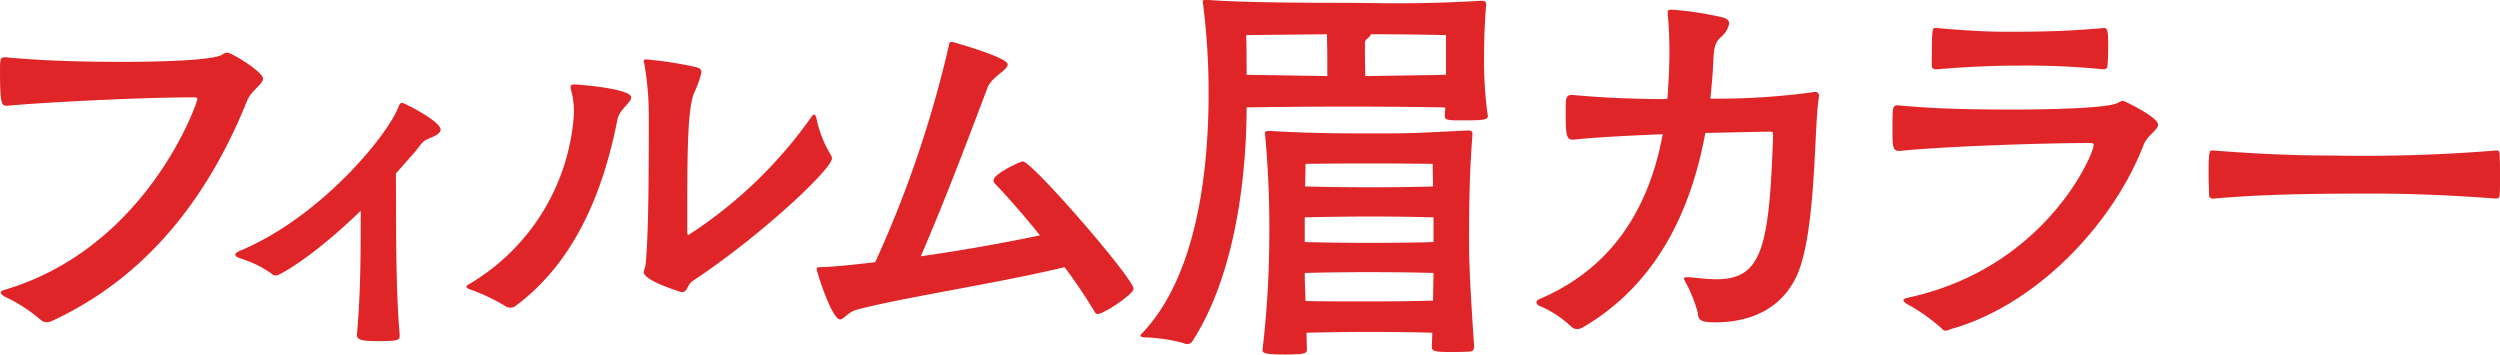<svg xmlns="http://www.w3.org/2000/svg" width="183.564" height="26.031" viewBox="0 0 183.564 26.031"><path d="M227.868,1610.253c-.368,0-.46-.276-.46-2.64,0-.706.031-.921.307-.921h.092c2.916.276,5.8.338,8.718.338,2.363,0,6.446-.092,7.184-.522a.655.655,0,0,1,.4-.153c.308,0,2.61,1.412,2.61,1.9,0,.43-.829.829-1.166,1.628-3.04,7.551-7.706,13.106-14.337,16.177a1.068,1.068,0,0,1-.367.092.737.737,0,0,1-.462-.184,11.451,11.451,0,0,0-2.609-1.688c-.215-.123-.307-.215-.307-.308s.092-.152.307-.213c10.5-3.131,14.121-13.784,14.121-13.969,0-.123-.06-.153-.244-.153-4.667,0-12.219.46-13.692.614Z" transform="translate(-227.408 -1602.488)" fill="#e02528"/><path d="M251.858,1626.063c0,.338-.031.43-1.6.43-1.351,0-1.535-.153-1.535-.46v-.061c.276-3.069.276-5.987.276-9.056-3.5,3.407-5.987,4.759-6.2,4.759a.486.486,0,0,1-.368-.153,8.04,8.04,0,0,0-2.179-1.076c-.307-.091-.46-.184-.46-.307,0-.092.153-.215.4-.306,5.895-2.488,10.775-8.442,11.573-10.529.092-.215.153-.308.276-.308.153,0,2.824,1.352,2.824,1.964,0,.247-.338.431-.614.554l-.43.184c-.368.183-.583.614-.859.921l-1.381,1.565c.031,3.961-.031,8.135.276,11.788Z" transform="translate(-222.513 -1601.444)" fill="#e02528"/><path d="M255.183,1624.942a.744.744,0,0,1-.43-.153,14.115,14.115,0,0,0-2.641-1.228c-.092-.061-.153-.123-.153-.153a.159.159,0,0,1,.123-.155,15.679,15.679,0,0,0,7.767-12.584,6.142,6.142,0,0,0-.215-1.72.6.6,0,0,1-.031-.215c0-.154.092-.184.307-.184.677.031,4.145.339,4.145.952,0,.37-.89.921-1.013,1.627-.952,4.82-2.887,10.284-7.491,13.691A.582.582,0,0,1,255.183,1624.942Zm12.985-5.648c0,.276.031.306.092.306a32.822,32.822,0,0,0,8.995-8.625c.092-.155.184-.216.246-.216s.092.094.153.278a8.441,8.441,0,0,0,1.045,2.67.5.5,0,0,1,.091.276c0,.8-5.371,5.8-10.222,8.995-.4.246-.368.829-.8.829,0,0-2.793-.829-2.793-1.475a2.616,2.616,0,0,1,.123-.46c.246-2.149.246-7.643.246-10.591v-.49a21.9,21.9,0,0,0-.338-3.807c0-.062-.031-.092-.031-.123,0-.123.061-.153.184-.153a28.5,28.5,0,0,1,3.714.583c.246.092.338.184.338.368a7.367,7.367,0,0,1-.552,1.535c-.43,1.166-.491,3.623-.491,8.812Z" transform="translate(-217.706 -1602.349)" fill="#e02528"/><path d="M273.308,1625.461c-.645.184-.921.706-1.2.706-.614,0-1.719-3.5-1.719-3.715,0-.091.061-.121.275-.121,1.076-.031,2.488-.184,4.022-.368a83.055,83.055,0,0,0,5.4-15.871c.031-.246.092-.307.215-.307.06,0,4.113,1.136,4.113,1.657,0,.43-1.2.921-1.5,1.751-1.2,3.192-3.1,8.226-4.882,12.339,3.04-.428,6.232-1.011,8.749-1.533-1.473-1.843-2.854-3.347-3.346-3.838a.443.443,0,0,1-.061-.215c0-.461,1.964-1.381,2.149-1.381.675,0,8.135,8.594,8.135,9.363,0,.368-2.179,1.842-2.64,1.842-.092,0-.154-.031-.216-.154a38.257,38.257,0,0,0-2.21-3.284C283.622,1623.527,276.623,1624.57,273.308,1625.461Z" transform="translate(-210.422 -1602.714)" fill="#e02528"/><path d="M309.776,1612.025c0-.155.031-.338.031-.554-1.535-.03-4.575-.062-7.214-.062-2.732,0-5.893.032-7.366.062-.031,6.079-1.106,12.678-3.961,17.131a.452.452,0,0,1-.4.244.8.8,0,0,1-.338-.092,12.537,12.537,0,0,0-2.825-.4c-.183-.031-.275-.061-.275-.123s.061-.123.184-.246c3.929-4.174,4.819-11.726,4.819-17.5a51.489,51.489,0,0,0-.4-6.57c0-.091-.031-.152-.031-.213,0-.094.061-.123.184-.123h.215c1.2.091,3.56.213,10.13.213,1.259,0,2.425.032,3.715.032,1.687,0,3.591-.032,6.2-.184.215,0,.368.029.368.246v.062c-.092,1.011-.153,2.394-.153,3.775a28.929,28.929,0,0,0,.246,4.176c0,.061.031.123.031.184,0,.306-.276.338-1.964.338-1.013,0-1.2-.032-1.2-.338Zm-8.626-2.856c0-.921,0-2.179-.031-3.07-3.161.031-5.924.062-5.924.062s.031,1.2.031,2.916Zm10.775,19.861c0,.337-.184.368-.368.368-.4.031-.951.031-1.412.031-1.1,0-1.32-.062-1.32-.367,0-.337.031-.707.031-1.045-.859-.031-2.64-.062-4.636-.062-1.78,0-3.53.031-4.6.062l.031,1.229c0,.275-.092.367-1.657.367-1.475,0-1.6-.123-1.6-.307v-.06a72.485,72.485,0,0,0,.491-7.736,76.8,76.8,0,0,0-.308-8.1v-.062c0-.063,0-.153.308-.153,2.578.153,4.543.184,7.305.184,3.009,0,3.009,0,7.276-.217.246,0,.338.062.338.217v.092c-.215,2.977-.246,4.851-.246,8.043,0,1.719.153,4.266.368,7.459Zm-2.977-9.486c-.829-.031-2.641-.062-4.7-.062-1.842,0-3.714.031-4.757.062v1.811c1.044.032,2.885.061,4.727.061,2.056,0,3.9-.029,4.728-.061Zm-4.7,4.021c-1.842,0-3.714.032-4.757.061,0,.677.031,1.352.061,2.058,1.044.031,2.824.031,4.635.031,2.058,0,3.9-.031,4.728-.061,0-.676.031-1.351.031-2.027C308.118,1623.6,306.306,1623.566,304.25,1623.566Zm4.636-7.95s-2.087-.031-4.7-.031-4.635.031-4.635.031,0,.522-.031,1.657c1.044.031,2.855.062,4.7.062,2.027,0,3.838-.031,4.7-.062C308.886,1616.138,308.886,1615.616,308.886,1615.616Zm.982-9.455s-2.517-.062-5.526-.062c0,.092-.123.215-.275.338a.41.41,0,0,0-.155.368c0,.4,0,1.5.031,2.364l5.925-.092Z" transform="translate(-203.69 -1603.583)" fill="#e02528"/><path d="M319.472,1623.736c.675.061,1.35.152,2.026.152,3.346,0,3.867-2.394,4.144-10.468,0-.338,0-.367-.184-.367-.921,0-3.008.061-4.788.092-1.044,5.678-3.56,11.113-8.995,14.276a.778.778,0,0,1-.43.121.606.606,0,0,1-.43-.184,7.634,7.634,0,0,0-2.3-1.505.352.352,0,0,1-.246-.275c0-.092.092-.186.246-.247,5.617-2.393,8.1-7.059,9.025-12.093-2.181.092-4.912.215-6.539.4h-.092c-.46,0-.491-.43-.491-2.058,0-.952,0-1.228.46-1.228,2.333.215,4.665.307,7,.307.092-1.135.154-2.3.154-3.438a27.112,27.112,0,0,0-.123-2.793v-.153c0-.123.031-.184.246-.184a23.429,23.429,0,0,1,3.837.583c.307.091.43.246.43.428a1.63,1.63,0,0,1-.491.891c-.338.368-.614.4-.675,1.841-.031.922-.123,1.842-.215,2.793a53.116,53.116,0,0,0,7.46-.461.6.6,0,0,1,.215-.031.276.276,0,0,1,.307.308c0,.061-.031.121-.031.183-.339,2.149-.184,9.854-1.6,12.986-1.136,2.486-3.47,3.438-5.987,3.438-1.074,0-1.258-.152-1.289-.706a10.085,10.085,0,0,0-.951-2.333.55.55,0,0,1-.061-.153c0-.094.092-.123.246-.123Z" transform="translate(-195.455 -1603.383)" fill="#e02528"/><path d="M327.466,1614.081c-.43,0-.46-.367-.46-1.41,0-1.9,0-1.935.43-1.935,2.887.276,5.71.308,8.6.308,2.273,0,6.846-.094,7.521-.493a1.045,1.045,0,0,1,.368-.152c.092,0,2.58,1.2,2.58,1.75,0,.428-.8.766-1.076,1.533-2.333,5.987-8.043,11.788-14.121,13.477a1.734,1.734,0,0,1-.368.123.339.339,0,0,1-.307-.154,13.409,13.409,0,0,0-2.518-1.78c-.213-.123-.305-.215-.305-.307s.123-.123.336-.184c10.1-2.179,13.631-10.529,13.631-11.2,0-.123-.061-.155-.246-.155-3.837,0-11.2.278-14,.583Zm2.764-9.024c2.824.244,4.082.276,5.341.276,3.224,0,4.882-.094,6.969-.276.246,0,.307.123.307,1.5,0,.522-.031,1.044-.061,1.32,0,.123-.154.215-.246.215a58.514,58.514,0,0,0-6.2-.276c-3.1,0-5.709.246-6.108.276-.123,0-.338-.031-.338-.246,0-2.7.031-2.793.244-2.793Z" transform="translate(-188.05 -1603.001)" fill="#e02528"/><path d="M364.794,1611.5c.184,0,.215.123.215.307.031.4.031,1.1.031,1.78,0,.491,0,.952-.031,1.2,0,.153-.092.246-.276.246-4.452-.338-7.491-.367-9.271-.367-6.292,0-8.841.152-11.45.367h-.061c-.184,0-.276-.092-.276-.307,0-.4-.031-.982-.031-1.535,0-1.536.061-1.688.215-1.688h.153c4.266.338,7.03.368,8.718.368a118.326,118.326,0,0,0,12-.368Z" transform="translate(-181.475 -1600.453)" fill="#e02528"/></svg>